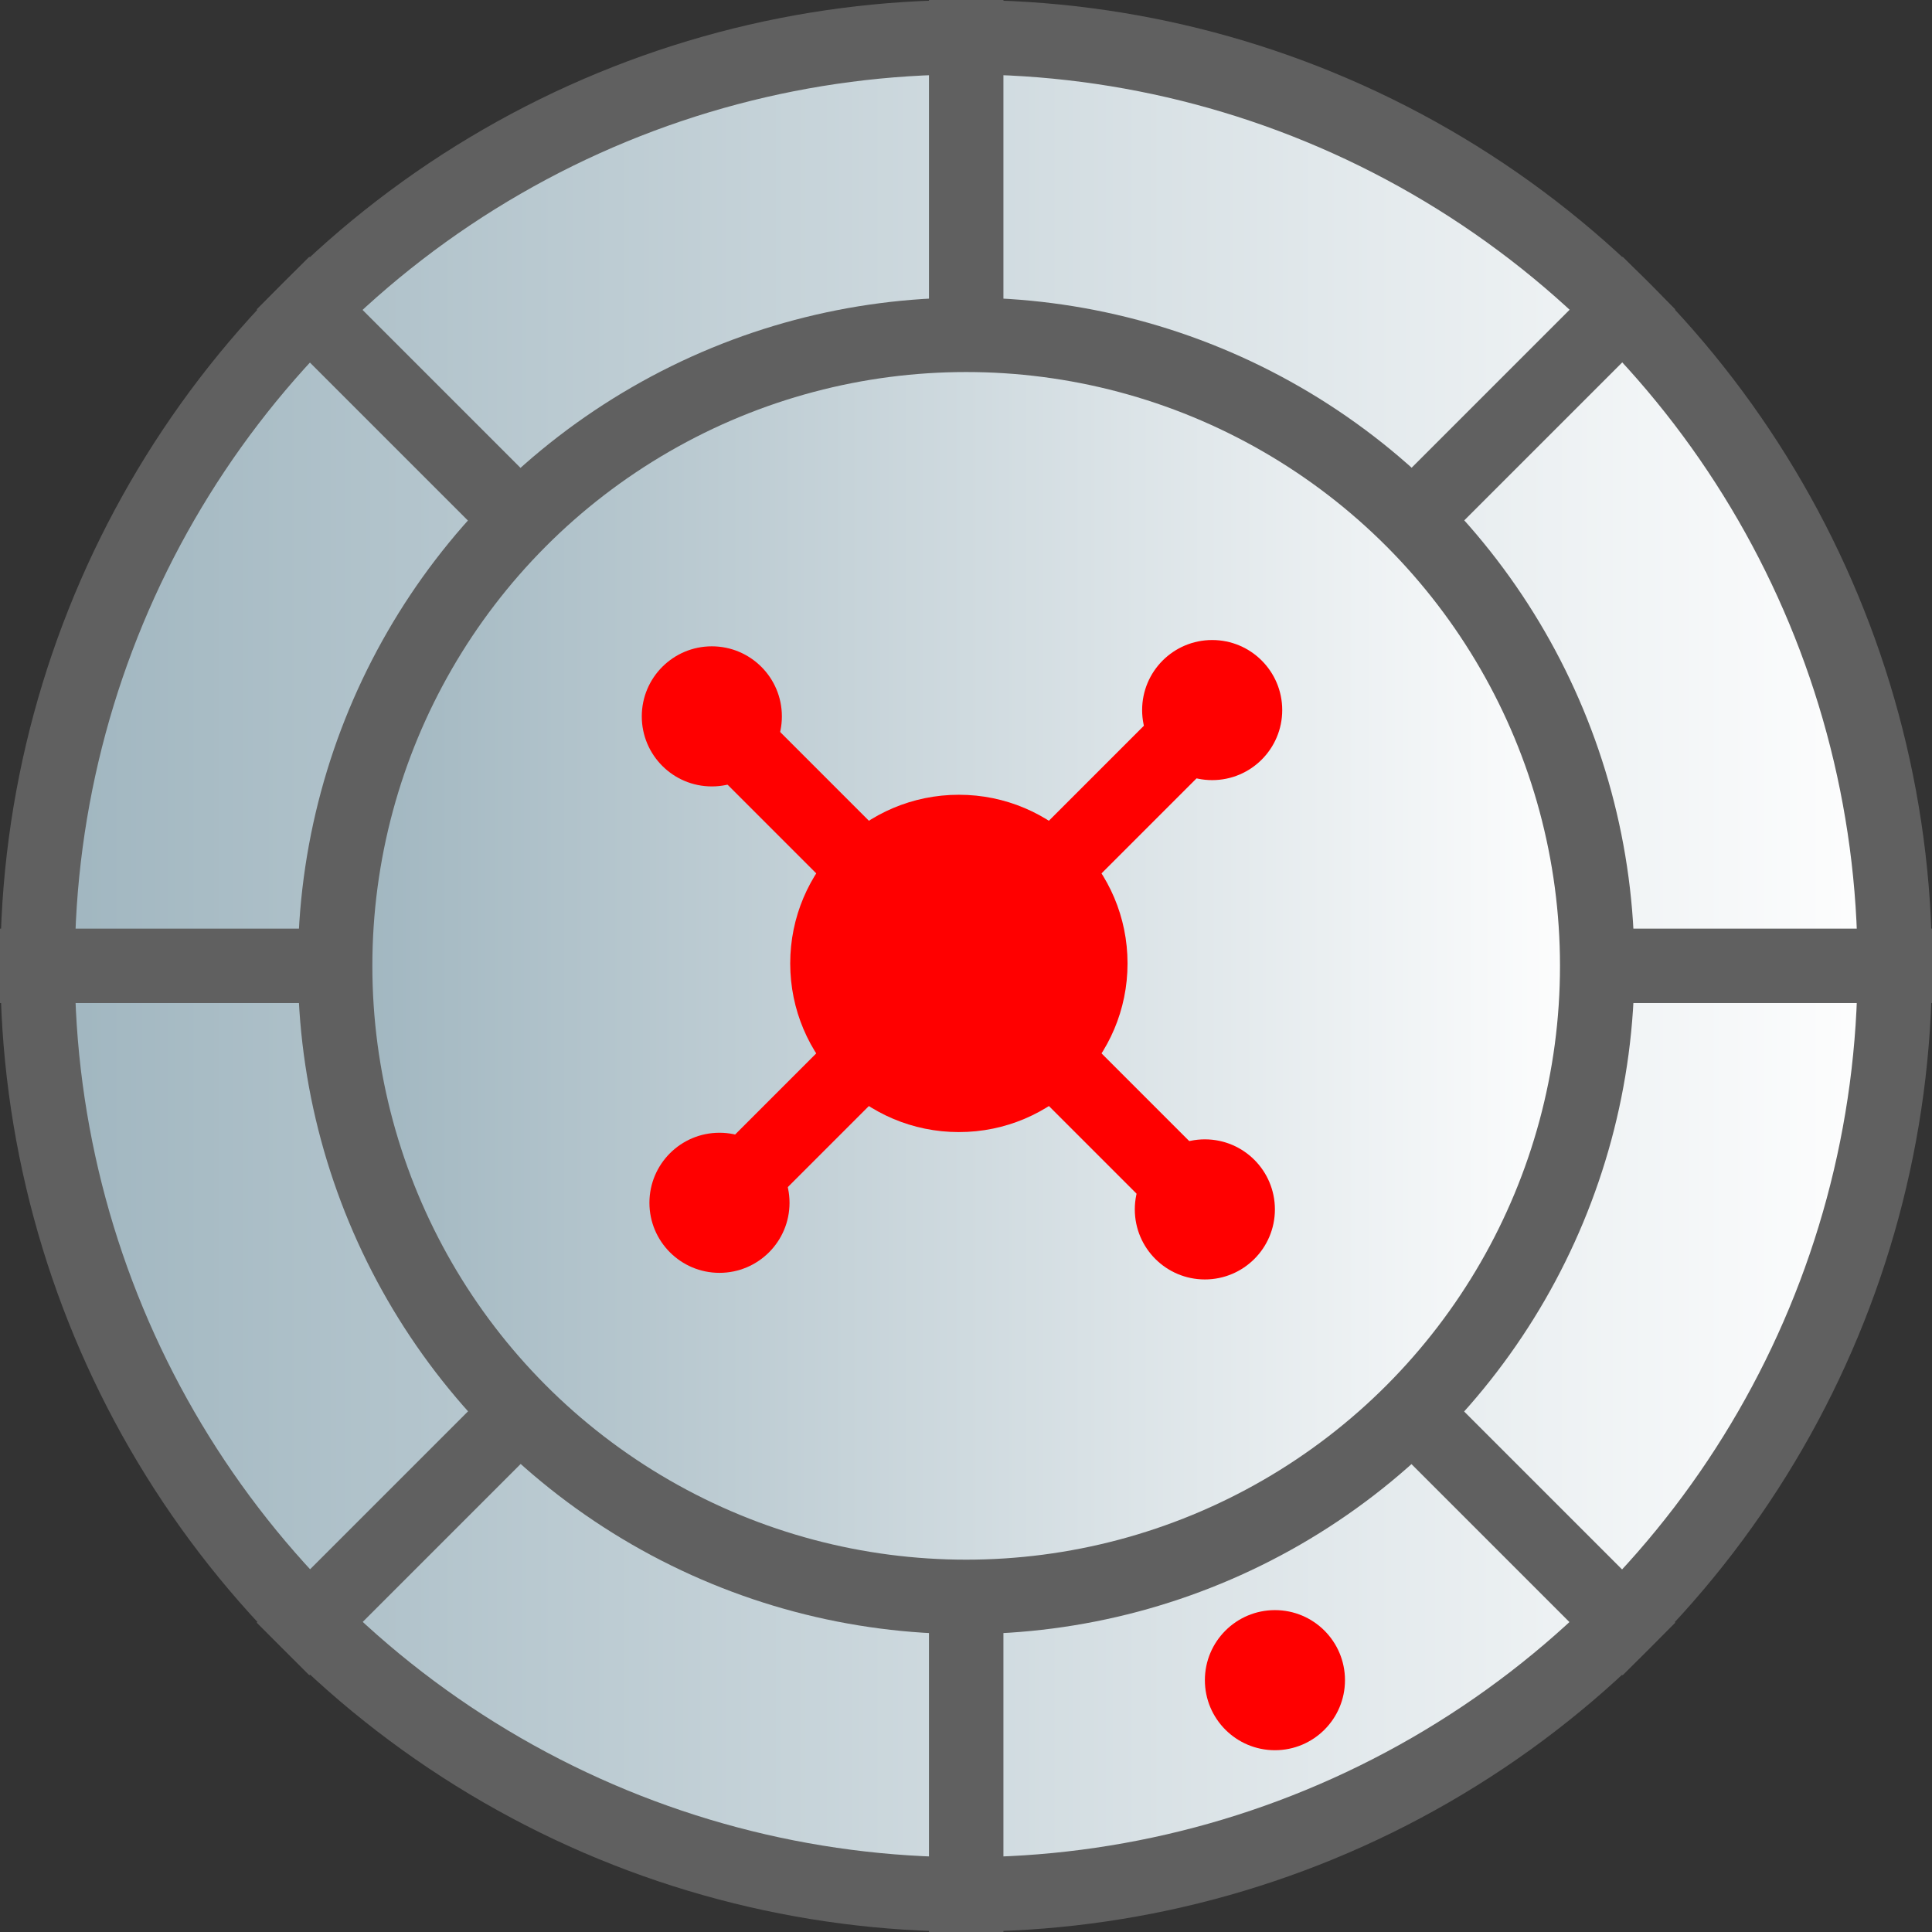 <svg xmlns="http://www.w3.org/2000/svg" xmlns:xlink="http://www.w3.org/1999/xlink" width="77.86" height="77.86" viewBox="0 0 77.86 77.86"><rect x="0" y="0" width="77.86" height="77.86" fill="#333333" stroke="none"/><defs><style>.a,.b,.c{stroke:#606060;stroke-linecap:square;}.a,.b,.c,.e{stroke-miterlimit:10;stroke-width:3px;}.a{fill:url(#a);}.b,.e{fill:none;}.c{fill:url(#b);}.d{fill:red;}.e{stroke:red;}</style><linearGradient id="a" y1="0.5" x2="1" y2="0.5" gradientUnits="objectBoundingBox"><stop offset="0" stop-color="#9fb5bf"/><stop offset="1" stop-color="#fff"/></linearGradient><linearGradient id="b" x1="0" xlink:href="#a"/></defs><g transform="translate(-19.521 -18.945)"><ellipse class="a" cx="37.423" cy="37.423" rx="37.423" ry="37.423" transform="translate(21.035 20.445)"/><line class="b" y2="74.86" transform="translate(58.459 20.445)"/><line class="b" x1="52.926" y2="52.926" transform="translate(31.988 31.412)"/><line class="b" x1="74.86" transform="translate(21.021 57.869)"/><line class="b" x1="52.926" y1="52.926" transform="translate(31.988 31.412)"/><ellipse class="c" cx="25.431" cy="25.431" rx="25.431" ry="25.431" transform="translate(33.027 32.438)"/><ellipse class="d" cx="2.823" cy="2.823" rx="2.823" ry="2.823" transform="translate(68.078 83.833)"/><ellipse class="d" cx="6.797" cy="6.797" rx="6.797" ry="6.797" transform="translate(51.367 50.974)"/><ellipse class="d" cx="2.823" cy="2.823" rx="2.823" ry="2.823" transform="translate(45.693 64.595)"/><ellipse class="d" cx="2.823" cy="2.823" rx="2.823" ry="2.823" transform="translate(65.549 44.738)"/><ellipse class="d" cx="2.823" cy="2.823" rx="2.823" ry="2.823" transform="translate(45.385 44.992)"/><ellipse class="d" cx="2.823" cy="2.823" rx="2.823" ry="2.823" transform="translate(65.254 64.861)"/><line class="e" x1="19.856" y2="19.856" transform="translate(48.516 47.562)"/><line class="e" x1="19.856" y1="19.856" transform="translate(48.012 47.617)"/></g></svg>